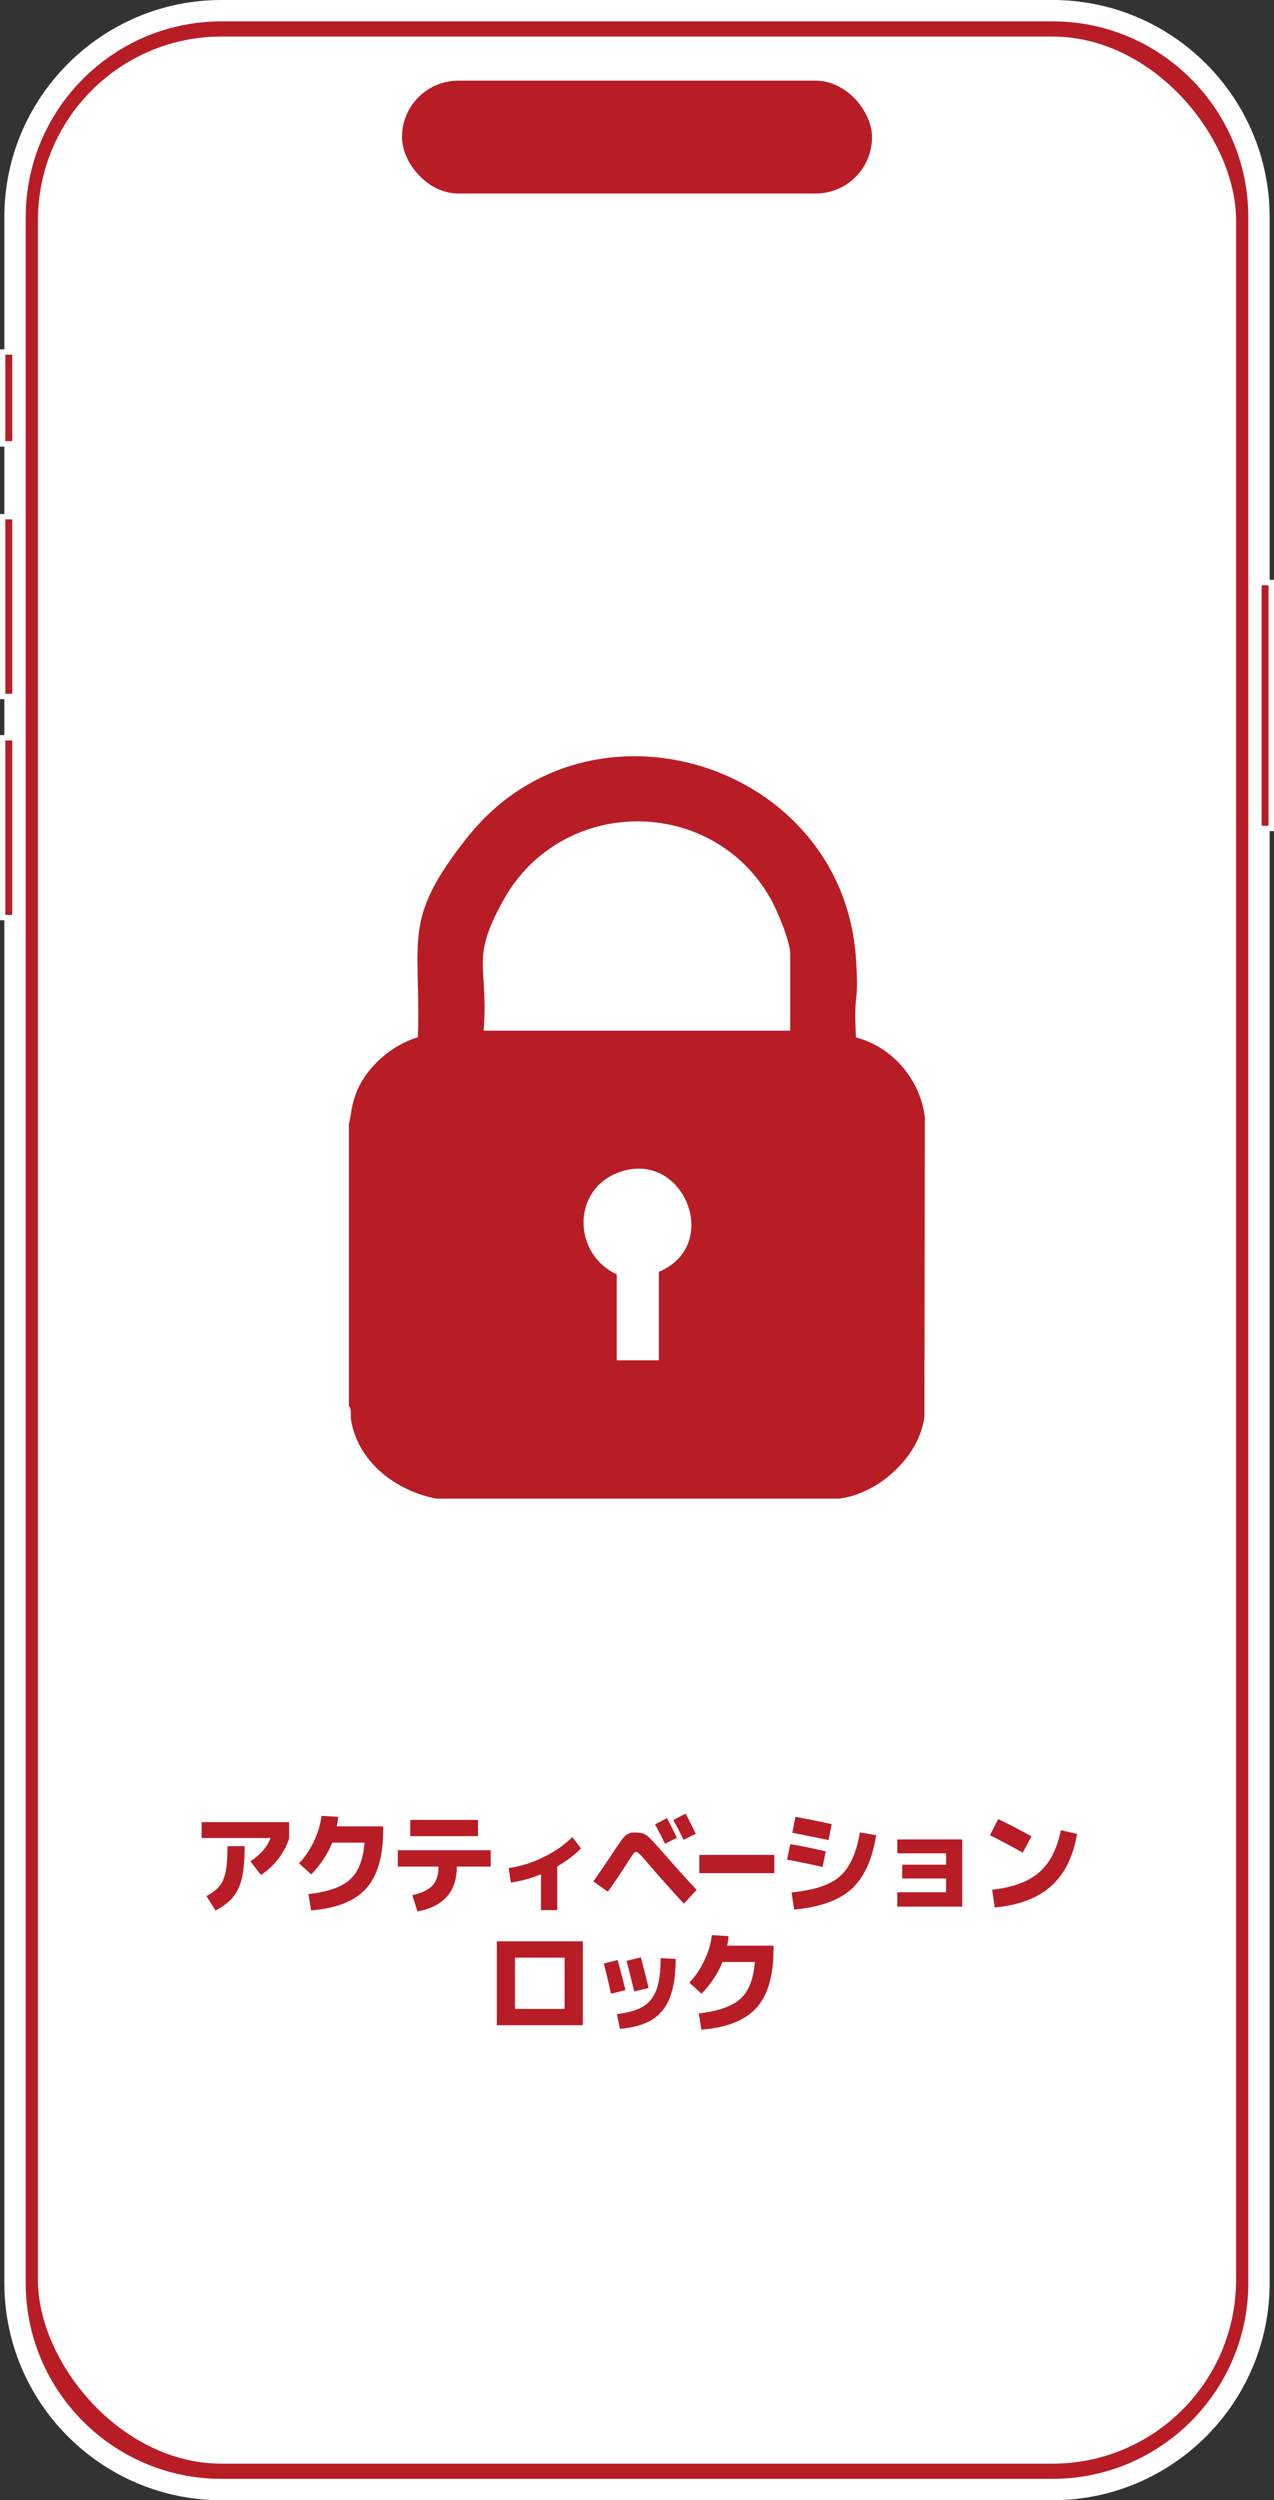 <?xml version="1.0" encoding="UTF-8"?><svg id="_レイヤー_2" xmlns="http://www.w3.org/2000/svg" viewBox="0 0 90.67 177.91"><rect x="0" y="0" width="90.67" height="177.91" fill="#333333" stroke="none"/><defs><style>.cls-1{fill:#fff;}.cls-2{fill:#b81c25;}</style></defs><g id="_レイヤー_1-2"><rect class="cls-2" x="1.07" y=".76" width="88.53" height="176.39" rx="14.69" ry="14.69"/><path class="cls-1" d="M74.91,177.91H15.76c-8.52,0-15.45-6.93-15.45-15.45V15.45C.31,6.93,7.24,0,15.76,0h59.15c8.52,0,15.45,6.93,15.45,15.45v147.01c0,8.52-6.93,15.45-15.45,15.45ZM15.76,1.52C8.08,1.52,1.83,7.77,1.83,15.45v147.01c0,7.68,6.25,13.93,13.93,13.93h59.15c7.68,0,13.93-6.25,13.93-13.93V15.45c0-7.68-6.25-13.93-13.93-13.93H15.76Z"/><rect class="cls-1" x="2.7" y="2.6" width="85.27" height="172.71" rx="13.07" ry="13.07"/><rect class="cls-2" x=".19" y="25.05" width=".88" height="6.53"/><path class="cls-1" d="M1.26,31.78H0v-6.92h1.26v6.92ZM.38,31.39h.49v-6.15h-.49v6.15Z"/><rect class="cls-2" x=".19" y="36.77" width=".88" height="12.79"/><path class="cls-1" d="M1.26,49.75H0v-13.17h1.26v13.17ZM.38,49.37h.49v-12.41h-.49v12.41Z"/><rect class="cls-2" x=".19" y="52.5" width=".88" height="12.79"/><path class="cls-1" d="M1.26,65.48H0v-13.17h1.26v13.17ZM.38,65.1h.49v-12.41h-.49v12.41Z"/><rect class="cls-2" x="89.6" y="41.45" width=".88" height="17.5"/><path class="cls-1" d="M90.67,59.14h-1.26v-17.88h1.26v17.88ZM89.79,58.76h.49v-17.11h-.49v17.11Z"/><rect class="cls-2" x="28.61" y="5.74" width="33.45" height="8.03" rx="4.01" ry="4.01"/><g id="jRdOsH.tif"><path class="cls-2" d="M24.84,79.94c.15-.64.18-1.19.39-1.83.63-1.99,2.52-3.71,4.51-4.3.23-7.05-1.18-8.28,3.49-14.19,8.74-11.05,26.8-5.32,27.69,8.63.23,3.57-.19,1.97,0,5.57,2.59.67,4.61,3.04,4.9,5.71l-.03,21.26c-.34,2.86-3.26,5.51-6.08,5.85h-28.65c-2.88-.55-5.58-2.59-6.08-5.61-.05-.33.07-.74-.15-.99v-20.1ZM56.24,73.34v-5.45c0-.92-.94-3.14-1.42-3.98-4.19-7.34-14.86-7.27-18.98.12-2.41,4.32-1.06,4.55-1.42,9.31h21.81ZM46.89,90.5c4.61-1.93,1.67-8.92-3-7.02-3.23,1.32-3.06,5.8,0,7.2v6.12h3v-6.3Z"/></g><path class="cls-2" d="M14.35,130.79v-1.13h6.23v1.13c-.14.5-.4.99-.76,1.46-.36.47-.78.86-1.25,1.17l-.75-.97c.75-.5,1.22-1.06,1.43-1.66h-4.91ZM16.19,131.37h1.22c0,.94-.06,1.69-.19,2.25-.13.56-.34,1.02-.63,1.37-.29.35-.71.67-1.25.96l-.65-1.03c.42-.22.73-.46.93-.71.21-.25.35-.6.44-1.03s.13-1.03.13-1.8Z"/><path class="cls-2" d="M25.95,131.12h-2.31c-.32.81-.82,1.56-1.49,2.26l-.87-.79c.43-.45.79-.98,1.07-1.58s.46-1.2.53-1.8l1.19.07c-.02.25-.06.48-.1.68h3.3v.22c0,1.91-.4,3.3-1.21,4.2s-2.11,1.41-3.92,1.56l-.19-1.16c1.36-.15,2.34-.49,2.94-1.02s.96-1.41,1.05-2.63Z"/><path class="cls-2" d="M28.31,131.66h6.61v1.16h-2.41c0,.89-.23,1.6-.69,2.12-.46.53-1.16.89-2.11,1.08l-.36-1.16c.68-.16,1.16-.39,1.44-.7.28-.31.42-.75.42-1.34h-2.9v-1.16ZM29.2,130.66v-1.16h4.82v1.16h-4.82Z"/><path class="cls-2" d="M36.19,132.93c.85-.12,1.68-.38,2.49-.78.81-.39,1.49-.87,2.05-1.43l.62.81c-.49.48-1.05.91-1.69,1.28v3.11h-1.16v-2.55c-.68.28-1.4.48-2.14.59l-.16-1.04Z"/><path class="cls-2" d="M42.22,133.89c.04-.05.15-.21.34-.49.19-.27.38-.55.57-.83s.29-.42.29-.43c.22-.33.37-.57.47-.71s.21-.3.33-.47.22-.27.27-.32c.05-.05.13-.1.23-.15.1-.05.18-.08.25-.09.07,0,.17,0,.29,0,.23,0,.42.03.56.09s.29.17.44.32.44.46.85.93c.91,1.04,1.73,1.96,2.47,2.74l-.91.98c-.79-.85-1.62-1.78-2.49-2.79-.31-.37-.52-.61-.64-.72-.11-.11-.21-.17-.28-.17-.06,0-.14.06-.23.19-.09.13-.26.38-.5.76-.41.64-.83,1.27-1.27,1.88l-1.03-.73ZM48.18,130.77l-.85.43c-.2-.42-.44-.88-.71-1.38l.85-.45c.23.44.46.91.71,1.41ZM49.52,130.48l-.87.44c-.21-.44-.46-.91-.73-1.41l.88-.46c.32.63.56,1.11.72,1.44Z"/><path class="cls-2" d="M49.77,133.29v-1.3h5.34v1.3h-5.34Z"/><path class="cls-2" d="M56.02,132.33l.22-1.11c.9.16,1.74.33,2.53.52l-.23,1.11c-.81-.19-1.65-.36-2.52-.52ZM56.32,134.66c1.59-.15,2.74-.52,3.45-1.14s1.18-1.66,1.43-3.13l1.16.2c-.29,1.76-.88,3.04-1.77,3.84s-2.25,1.28-4.07,1.45l-.19-1.23ZM56.39,130.42l.22-1.14c.81.15,1.67.32,2.58.52l-.22,1.14c-1.05-.22-1.92-.4-2.58-.52Z"/><path class="cls-2" d="M63.86,130.89h4.62v4.78h-4.62v-1.02h3.47v-.98h-3.12v-.98h3.12v-.81h-3.47v-.99Z"/><path class="cls-2" d="M70.45,130.6l.59-1.16c.74.35,1.53.77,2.37,1.23l-.62,1.16c-.85-.47-1.62-.89-2.34-1.24ZM75.49,130.23l1.16.27c-.27,1.61-.88,2.84-1.83,3.7s-2.29,1.37-4.02,1.53l-.19-1.26c1.46-.16,2.57-.57,3.34-1.23s1.28-1.67,1.55-3.01Z"/><path class="cls-2" d="M36.65,144.11h-1.29v-5.97h6.12v5.97h-4.82ZM36.65,142.95h3.53v-3.65h-3.53v3.65Z"/><path class="cls-2" d="M42.97,139.72l.99-.25c.2.75.39,1.46.55,2.14l-1.03.26c-.15-.72-.32-1.44-.51-2.15ZM48.09,139.39c0,1.15-.15,2.07-.42,2.76-.27.69-.69,1.21-1.25,1.56-.56.35-1.33.57-2.3.66l-.21-1.05c.81-.1,1.43-.28,1.86-.54s.75-.66.95-1.2c.2-.54.3-1.28.3-2.24l1.07.05ZM44.59,139.53l1.02-.25c.21.8.4,1.53.55,2.18l-1.02.25c-.2-.84-.39-1.57-.55-2.18Z"/><path class="cls-2" d="M53.73,139.61h-2.31c-.32.81-.82,1.56-1.49,2.26l-.87-.79c.43-.45.79-.98,1.07-1.58.29-.6.46-1.2.53-1.8l1.19.07c-.02.25-.06.48-.1.68h3.3v.22c0,1.91-.4,3.3-1.21,4.2-.81.89-2.11,1.41-3.92,1.56l-.19-1.16c1.36-.15,2.33-.49,2.94-1.02s.96-1.41,1.05-2.63Z"/></g></svg>